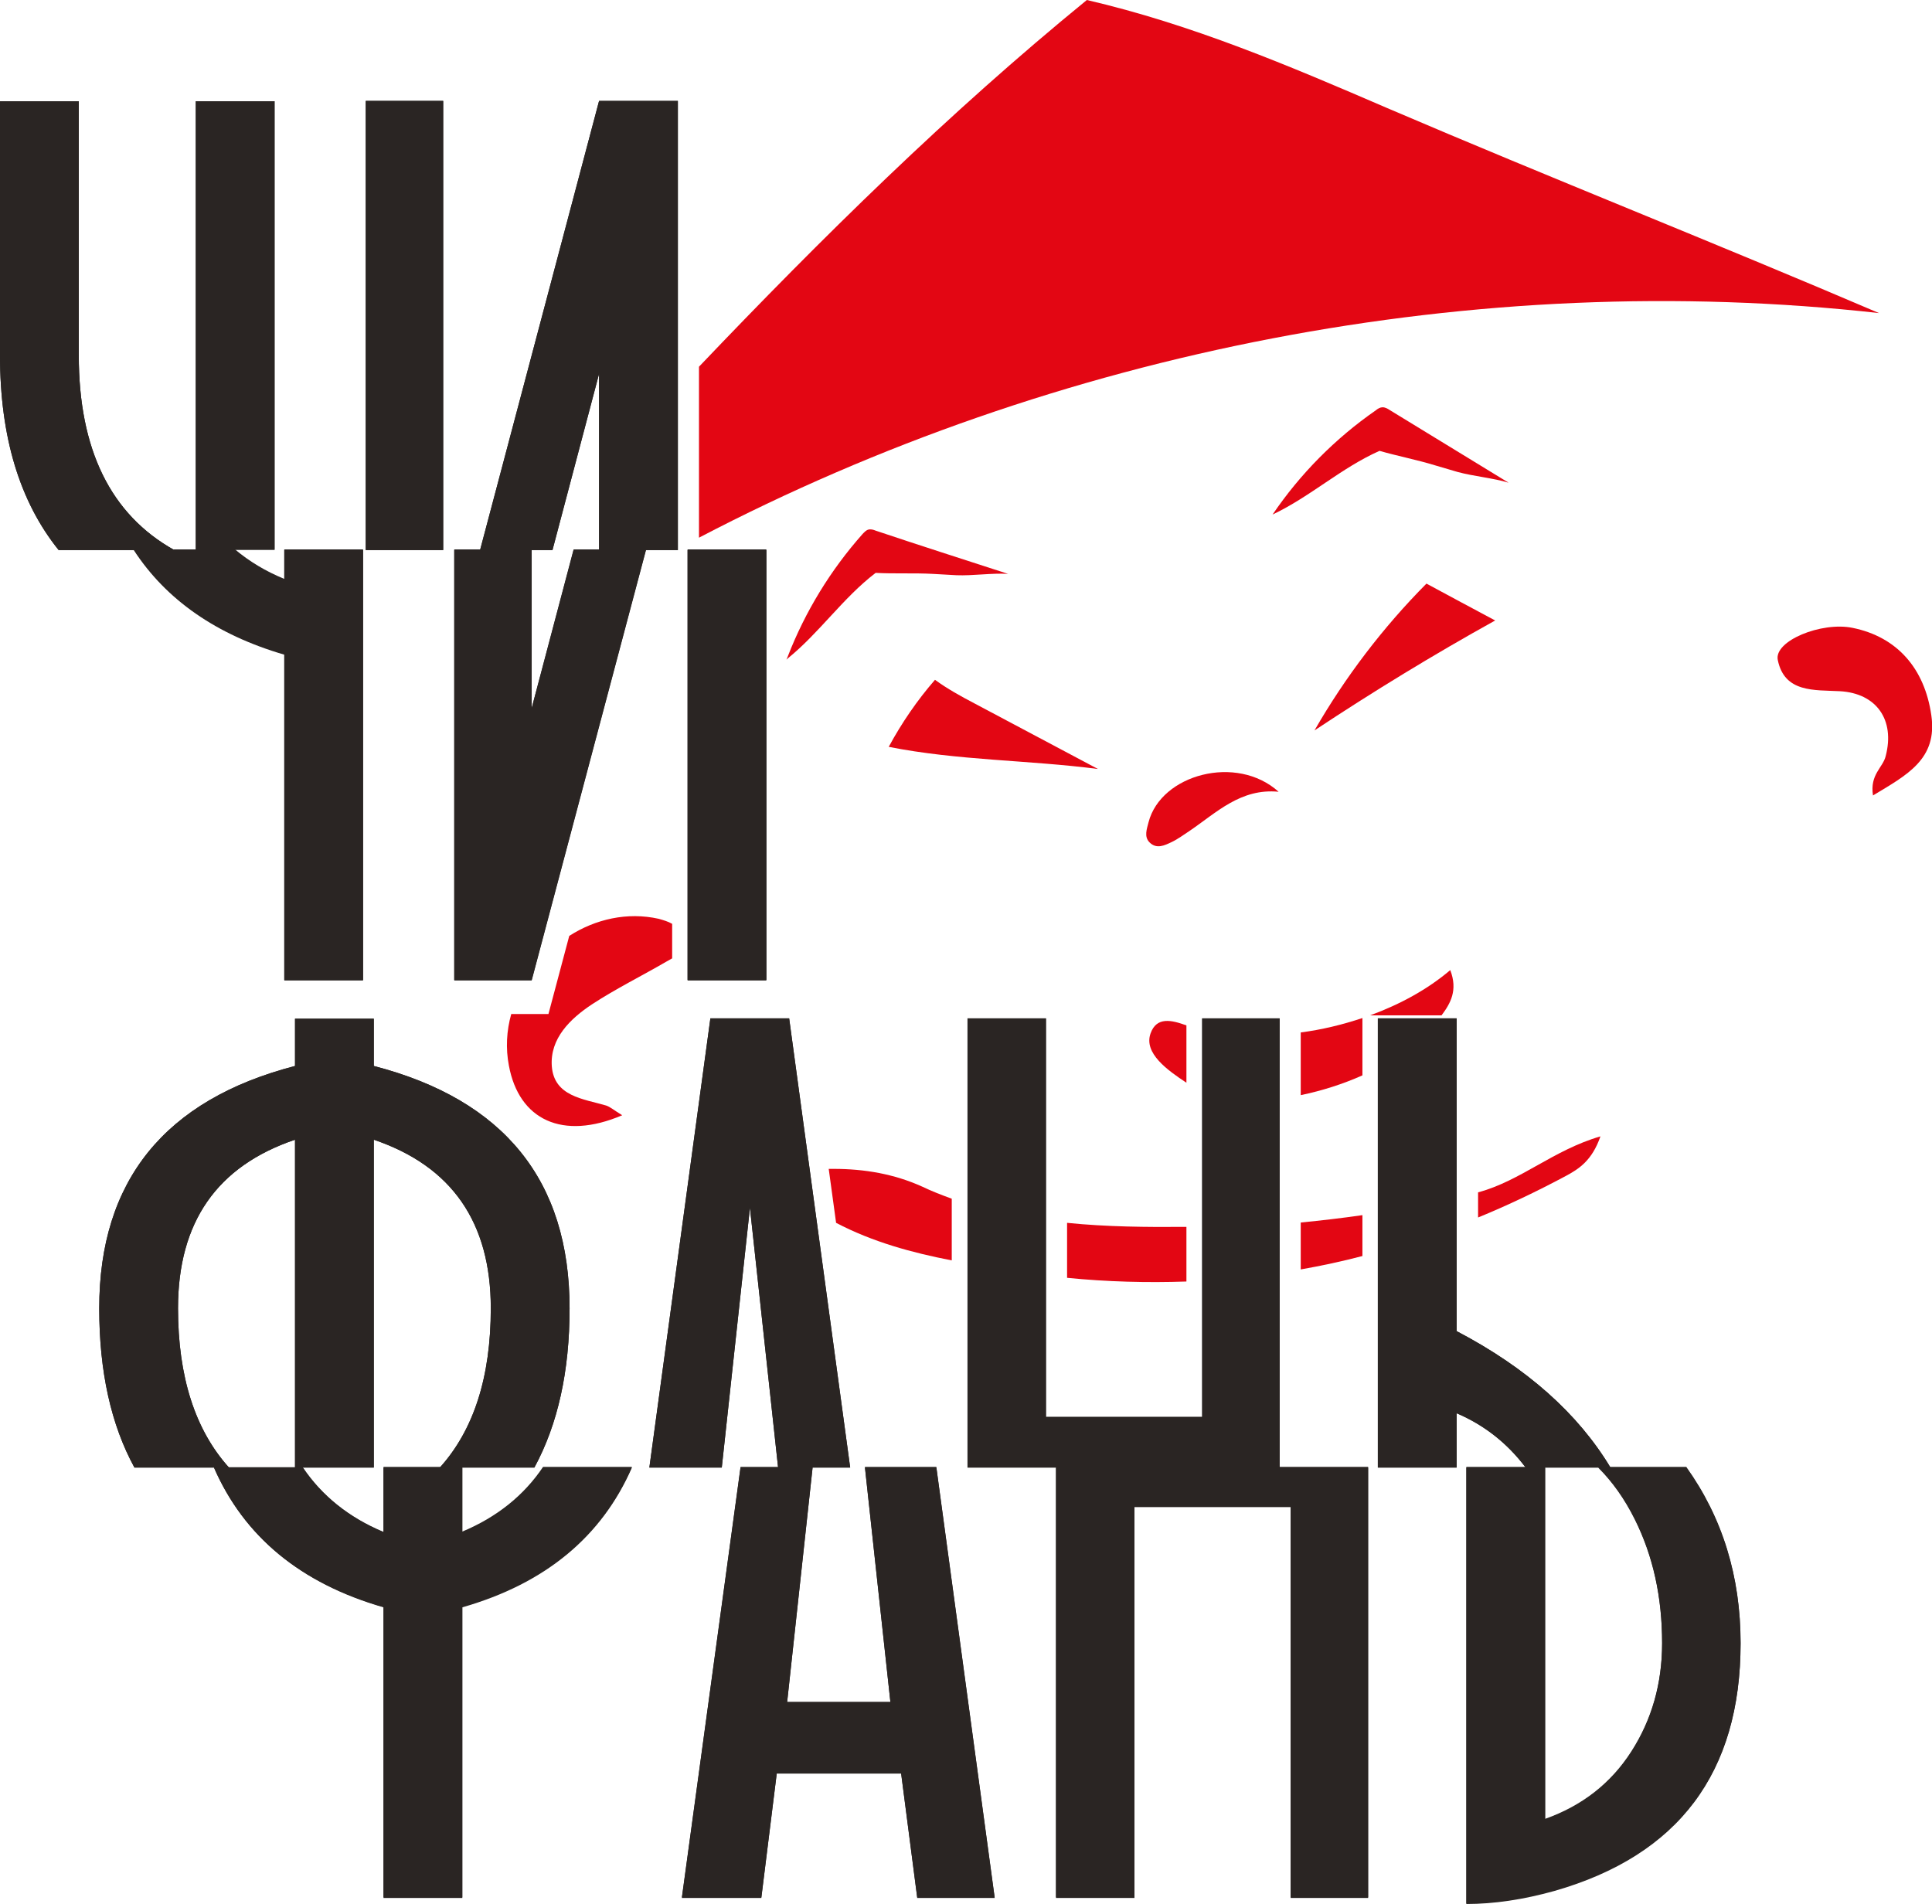 <?xml version="1.0" encoding="UTF-8"?> <svg xmlns="http://www.w3.org/2000/svg" xmlns:xlink="http://www.w3.org/1999/xlink" version="1.1" id="Layer_1" x="0px" y="0px" viewBox="0 0 576.3 568" style="enable-background:new 0 0 576.3 568;" xml:space="preserve"> <style type="text/css"> .st0{clip-path:url(#SVGID_00000005237127558823624850000013887983617276320391_);fill-rule:evenodd;clip-rule:evenodd;fill:#E30613;} .st1{clip-path:url(#SVGID_00000005237127558823624850000013887983617276320391_);fill:#E30613;} .st2{clip-path:url(#SVGID_00000005237127558823624850000013887983617276320391_);fill:#2A2523;} </style> <g> <defs> <rect id="SVGID_1_" width="576.3" height="568"></rect> </defs> <clipPath id="SVGID_00000008843941952978491570000000353208053729663635_"> <use xlink:href="#SVGID_1_" style="overflow:visible;"></use> </clipPath> <path style="clip-path:url(#SVGID_00000008843941952978491570000000353208053729663635_);fill-rule:evenodd;clip-rule:evenodd;fill:#E30613;" d=" M283.9,357.6V376c-11.9-2.3-23.6-5.5-34.5-11.2l-2.2-16.1h1.5c9.1,0,18,1.5,26.4,5.3C278,355.4,280.9,356.5,283.9,357.6"></path> <path style="clip-path:url(#SVGID_00000008843941952978491570000000353208053729663635_);fill-rule:evenodd;clip-rule:evenodd;fill:#E30613;" d=" M353.9,366v16.3c-11.7,0.4-23.6,0.1-35.6-1.1v-16.4C330.1,366,342.1,366.1,353.9,366"></path> <path style="clip-path:url(#SVGID_00000008843941952978491570000000353208053729663635_);fill-rule:evenodd;clip-rule:evenodd;fill:#E30613;" d=" M406.4,362.5v12.2c-6.1,1.6-12.2,2.9-18.4,4v-14C394.1,364.1,400.2,363.4,406.4,362.5"></path> <path style="clip-path:url(#SVGID_00000008843941952978491570000000353208053729663635_);fill-rule:evenodd;clip-rule:evenodd;fill:#E30613;" d=" M477.4,339c-2.5,7.2-6.4,9.7-10.3,11.8c-8.6,4.6-17.4,8.8-26.2,12.4v-7.5C453.6,352.3,463.3,343.1,477.4,339"></path> <path style="clip-path:url(#SVGID_00000008843941952978491570000000353208053729663635_);fill-rule:evenodd;clip-rule:evenodd;fill:#E30613;" d=" M353.9,305.9V323c-5.6-3.7-12.8-8.8-10.7-14.7C345,303.2,349.5,304.3,353.9,305.9"></path> <path style="clip-path:url(#SVGID_00000008843941952978491570000000353208053729663635_);fill-rule:evenodd;clip-rule:evenodd;fill:#E30613;" d=" M406.4,303.7v17.1c-5.8,2.6-12.1,4.6-18.4,5.9v-18.7C394.2,307.2,400.4,305.7,406.4,303.7"></path> <path style="clip-path:url(#SVGID_00000008843941952978491570000000353208053729663635_);fill-rule:evenodd;clip-rule:evenodd;fill:#E30613;" d=" M430,302.9h-21.3c9-3.3,17.2-7.8,23.9-13.5C434.9,295.4,432.7,299.3,430,302.9"></path> <path style="clip-path:url(#SVGID_00000008843941952978491570000000353208053729663635_);fill-rule:evenodd;clip-rule:evenodd;fill:#E30613;" d=" M200.5,275.6v10.3c-0.5,0.3-1.1,0.6-1.6,0.9c-7.4,4.3-15.1,8.1-22.3,12.8c-6.5,4.3-12.6,10.2-12,18.5c0.7,9,9.4,9.7,16.2,11.7 c1.2,0.4,2.2,1.3,4.8,2.9c-17.8,7.6-30.8,1.4-33.8-14.8c-1-5.2-0.7-10.4,0.7-15.4h11.1l6.2-23.3c7.8-5,17.3-7.2,26.7-5.1 C197.9,274.5,199.3,274.9,200.5,275.6"></path> <line style="clip-path:url(#SVGID_00000008843941952978491570000000353208053729663635_);fill:#E30613;" x1="200.5" y1="285.9" x2="200.5" y2="275.6"></line> <path style="clip-path:url(#SVGID_00000008843941952978491570000000353208053729663635_);fill-rule:evenodd;clip-rule:evenodd;fill:#E30613;" d=" M558.7,237.3c-1-6.3,3-8.3,3.8-11.8c2.8-10.8-2.8-18.7-13.7-19.3c-7.6-0.4-16.5,0.5-18.5-9.3c-1.2-5.7,13-11.5,22.3-9.6 c13.3,2.7,21.5,12.1,23.5,26.1C578,226.5,568.8,231.2,558.7,237.3"></path> <path style="clip-path:url(#SVGID_00000008843941952978491570000000353208053729663635_);fill-rule:evenodd;clip-rule:evenodd;fill:#E30613;" d=" M381.4,236.2c-12.5-11.3-35.1-5.2-38.8,9.1c-0.5,2-1.4,4.3,0.3,6c2.1,2.1,4.5,0.9,6.6-0.1c1.9-0.9,3.6-2.2,5.3-3.3 C362.9,242.4,370.1,235.1,381.4,236.2"></path> <path style="clip-path:url(#SVGID_00000008843941952978491570000000353208053729663635_);fill-rule:evenodd;clip-rule:evenodd;fill:#E30613;" d=" M300.7,171.2c-4.8-0.3-10.6,0.6-15.4,0.4c-2.4-0.1-4.7-0.3-7.1-0.4c-5.4-0.3-11.6,0-17-0.3c-9.7,7.4-16.8,17.9-26.2,25.5 c-0.1,0.1-0.3,0.3-0.4,0.4c0.1-0.3,0.3-0.7,0.4-1c5.2-13.4,12.8-25.8,22.3-36.5c0.5-0.5,1-1.1,1.7-1.3c0.7-0.2,1.5,0,2.2,0.3 C274.3,162.7,287.5,166.9,300.7,171.2"></path> <path style="clip-path:url(#SVGID_00000008843941952978491570000000353208053729663635_);fill-rule:evenodd;clip-rule:evenodd;fill:#E30613;" d=" M450,144c-11.8-7.2-23.7-14.5-35.5-21.7c-0.6-0.4-1.3-0.8-2.1-0.8c-0.7,0-1.4,0.4-2,0.9c-12.1,8.4-22.6,19-30.8,31.1 c11.2-5.3,20.6-14,31.9-19c5.2,1.5,11.3,2.7,16.5,4.3c2.3,0.7,4.5,1.3,6.8,2C439.6,142.1,445.4,142.6,450,144"></path> <path style="clip-path:url(#SVGID_00000008843941952978491570000000353208053729663635_);fill-rule:evenodd;clip-rule:evenodd;fill:#E30613;" d=" M560.5,93.4c-119.9-13.4-245.3,11.2-352,67v-51C245,71.1,282.8,33.8,324.2,0c31.4,7.3,60.3,19.6,89.5,32.2 C463,53.3,511.2,72.3,560.5,93.4"></path> <path style="clip-path:url(#SVGID_00000008843941952978491570000000353208053729663635_);fill-rule:evenodd;clip-rule:evenodd;fill:#E30613;" d=" M446,185.1c-18.4,10.2-36.4,21.2-53.9,32.8c9.2-16,20.5-30.8,33.4-43.8C432.3,177.8,439.1,181.4,446,185.1"></path> <path style="clip-path:url(#SVGID_00000008843941952978491570000000353208053729663635_);fill-rule:evenodd;clip-rule:evenodd;fill:#E30613;" d=" M327.5,229.4c-12.3-6.5-24.6-13.1-36.9-19.6c-4-2.1-8-4.3-11.7-7c-5.3,6.1-9.9,12.8-13.8,20C285.8,226.9,306.6,226.7,327.5,229.4"></path> <rect x="58.4" y="30.2" style="clip-path:url(#SVGID_00000008843941952978491570000000353208053729663635_);fill:#2A2523;" width="23.5" height="133.8"></rect> <rect x="58.4" y="30.2" style="clip-path:url(#SVGID_00000008843941952978491570000000353208053729663635_);fill:#2A2523;" width="23.5" height="133.8"></rect> <path style="clip-path:url(#SVGID_00000008843941952978491570000000353208053729663635_);fill:#2A2523;" d="M52,164.1 c-19-10.6-28.5-30-28.5-58.1V30.2H0V106c0,24.4,5.9,43.7,17.5,58.1H52z"></path> <path style="clip-path:url(#SVGID_00000008843941952978491570000000353208053729663635_);fill:#2A2523;" d="M52,164.1 c-19-10.6-28.5-30-28.5-58.1V30.2H0V106c0,24.4,5.9,43.7,17.5,58.1H52z"></path> <polygon style="clip-path:url(#SVGID_00000008843941952978491570000000353208053729663635_);fill:#2A2523;" points="164.8,164.1 178.7,111.5 178.7,164.1 202.2,164.1 202.2,30.1 178.7,30.1 143.2,164.1 "></polygon> <polygon style="clip-path:url(#SVGID_00000008843941952978491570000000353208053729663635_);fill:#2A2523;" points="164.8,164.1 178.7,111.5 178.7,164.1 202.2,164.1 202.2,30.1 178.7,30.1 143.2,164.1 "></polygon> <rect x="109.1" y="30.1" style="clip-path:url(#SVGID_00000008843941952978491570000000353208053729663635_);fill:#2A2523;" width="23.1" height="134"></rect> <rect x="109.1" y="30.1" style="clip-path:url(#SVGID_00000008843941952978491570000000353208053729663635_);fill:#2A2523;" width="23.1" height="134"></rect> <rect x="205.1" y="163.9" style="clip-path:url(#SVGID_00000008843941952978491570000000353208053729663635_);fill:#2A2523;" width="23.5" height="128.4"></rect> <rect x="205.1" y="164.1" style="clip-path:url(#SVGID_00000008843941952978491570000000353208053729663635_);fill:#2A2523;" width="23.5" height="128.4"></rect> <path style="clip-path:url(#SVGID_00000008843941952978491570000000353208053729663635_);fill:#2A2523;" d="M84.8,163.9v8.8 c-5.6-2.3-10.4-5.2-14.7-8.8H39.9c9.7,14.9,24.7,25.3,44.9,31.2v97.2h23.5V163.9H84.8z"></path> <path style="clip-path:url(#SVGID_00000008843941952978491570000000353208053729663635_);fill:#2A2523;" d="M84.8,164.1v8.8 c-5.6-2.3-10.4-5.2-14.7-8.8H39.9c9.7,14.9,24.7,25.3,44.9,31.2v97.2h23.5V164.1H84.8z"></path> <polygon style="clip-path:url(#SVGID_00000008843941952978491570000000353208053729663635_);fill:#2A2523;" points="171.1,163.9 158.6,211.2 158.6,163.9 135.5,163.9 135.5,292.3 158.6,292.3 192.7,163.9 "></polygon> <polygon style="clip-path:url(#SVGID_00000008843941952978491570000000353208053729663635_);fill:#2A2523;" points="171.1,164.1 158.6,211.3 158.6,164.1 135.5,164.1 135.5,292.5 158.6,292.5 192.7,164.1 "></polygon> <polygon style="clip-path:url(#SVGID_00000008843941952978491570000000353208053729663635_);fill:#2A2523;" points="215.3,437.8 223.7,360.3 232.1,437.8 253.6,437.8 235.4,303.8 211.9,303.8 193.7,437.8 "></polygon> <polygon style="clip-path:url(#SVGID_00000008843941952978491570000000353208053729663635_);fill:#2A2523;" points="215.3,437.8 223.7,360.3 232.1,437.8 253.6,437.8 235.4,303.8 211.9,303.8 193.7,437.8 "></polygon> <path style="clip-path:url(#SVGID_00000008843941952978491570000000353208053729663635_);fill:#2A2523;" d="M68.3,437.8 c-10.1-11.2-15.2-27.1-15.2-47.5c0-25.7,11.6-42.4,34.9-50.3v97.8h23.5v-97.8c23.3,7.9,34.9,24.7,34.9,50.3 c0,20.5-5.1,36.3-15.2,47.5h28.2c7-12.9,10.5-28.7,10.5-47.5c0-38.1-19.5-62.2-58.4-72.3v-14.1H88v14.1 c-38.9,10.1-58.4,34.3-58.4,72.3c0,18.8,3.5,34.7,10.5,47.5H68.3z"></path> <path style="clip-path:url(#SVGID_00000008843941952978491570000000353208053729663635_);fill:#2A2523;" d="M68.3,437.8 c-10.1-11.2-15.2-27.1-15.2-47.5c0-25.7,11.6-42.4,34.9-50.3v97.8h23.5v-97.8c23.3,7.9,34.9,24.7,34.9,50.3 c0,20.5-5.1,36.3-15.2,47.5h28.2c7-12.9,10.5-28.7,10.5-47.5c0-38.1-19.5-62.2-58.4-72.3v-14.1H88v14.1 c-38.9,10.1-58.4,34.3-58.4,72.3c0,18.8,3.5,34.7,10.5,47.5H68.3z"></path> <polygon style="clip-path:url(#SVGID_00000008843941952978491570000000353208053729663635_);fill:#2A2523;" points="381.7,437.8 381.7,303.8 358.6,303.8 358.6,422.7 312,422.7 312,303.8 288.6,303.8 288.6,437.8 "></polygon> <polygon style="clip-path:url(#SVGID_00000008843941952978491570000000353208053729663635_);fill:#2A2523;" points="381.7,437.8 381.7,303.8 358.6,303.8 358.6,422.7 312,422.7 312,303.8 288.6,303.8 288.6,437.8 "></polygon> <path style="clip-path:url(#SVGID_00000008843941952978491570000000353208053729663635_);fill:#2A2523;" d="M434.5,437.8v-16.2 c8.2,3.5,15.1,8.9,20.6,16.2h25.3c-9.7-16.1-24.9-29.7-45.9-40.7v-93.3H411v134H434.5z"></path> <path style="clip-path:url(#SVGID_00000008843941952978491570000000353208053729663635_);fill:#2A2523;" d="M434.5,437.8v-16.2 c8.2,3.5,15.1,8.9,20.6,16.2h25.3c-9.7-16.1-24.9-29.7-45.9-40.7v-93.3H411v134H434.5z"></path> <path style="clip-path:url(#SVGID_00000008843941952978491570000000353208053729663635_);fill:#2A2523;" d="M162,437.6 c-5.7,8.5-13.8,15-24.1,19.3v-19.3h-23.5V457c-10.3-4.3-18.4-10.8-24.1-19.3H63.8c9,20.7,25.9,34.6,50.6,41.7V566h23.5v-86.7 c24.8-7.1,41.6-21.1,50.6-41.7H162z"></path> <path style="clip-path:url(#SVGID_00000008843941952978491570000000353208053729663635_);fill:#2A2523;" d="M162,437.8 c-5.7,8.5-13.8,15-24.1,19.3v-19.3h-23.5v19.3c-10.3-4.3-18.4-10.8-24.1-19.3H63.8c9,20.6,25.9,34.6,50.6,41.7v86.7h23.5v-86.7 c24.8-7.1,41.6-21.1,50.6-41.7H162z"></path> <path style="clip-path:url(#SVGID_00000008843941952978491570000000353208053729663635_);fill:#2A2523;" d="M476.7,437.6 c4.3,4.3,7.9,9.4,10.9,15.4c5.5,11,8.2,23.3,8.2,37.1c0,12.1-3.1,22.9-9.2,32.4s-14.7,16.2-25.7,20.1V437.6h-23.5v130.2 c8.2,0,17-1.3,26.3-3.9c37-10.6,55.5-35.2,55.5-73.8c0-19.9-5.4-37.4-16.2-52.5H476.7z"></path> <path style="clip-path:url(#SVGID_00000008843941952978491570000000353208053729663635_);fill:#2A2523;" d="M476.7,437.8 c4.3,4.3,7.9,9.4,10.9,15.4c5.5,11,8.2,23.3,8.2,37.1c0,12.1-3.1,22.9-9.2,32.4c-6.1,9.6-14.7,16.2-25.7,20.1V437.8h-23.5V568 c8.2,0,17-1.3,26.3-3.9c37-10.6,55.5-35.2,55.5-73.8c0-19.9-5.4-37.4-16.2-52.5H476.7z"></path> <polygon style="clip-path:url(#SVGID_00000008843941952978491570000000353208053729663635_);fill:#2A2523;" points="315,437.6 315,566 338.4,566 338.4,449.5 385,449.5 385,566 408.1,566 408.1,437.6 "></polygon> <polygon style="clip-path:url(#SVGID_00000008843941952978491570000000353208053729663635_);fill:#2A2523;" points="315,437.8 315,566.2 338.4,566.2 338.4,449.6 385,449.6 385,566.2 408.1,566.2 408.1,437.8 "></polygon> <polygon style="clip-path:url(#SVGID_00000008843941952978491570000000353208053729663635_);fill:#2A2523;" points="258,437.6 265.6,507.7 234.8,507.7 242.4,437.6 220.9,437.6 203.4,566 227.1,566 231.7,529 268.8,529 273.6,566 296.7,566 279.3,437.6 "></polygon> <polygon style="clip-path:url(#SVGID_00000008843941952978491570000000353208053729663635_);fill:#2A2523;" points="258,437.8 265.6,507.8 234.8,507.8 242.4,437.8 220.9,437.8 203.4,566.2 227.1,566.2 231.7,529.1 268.8,529.1 273.6,566.2 296.7,566.2 279.3,437.8 "></polygon> </g> </svg> 